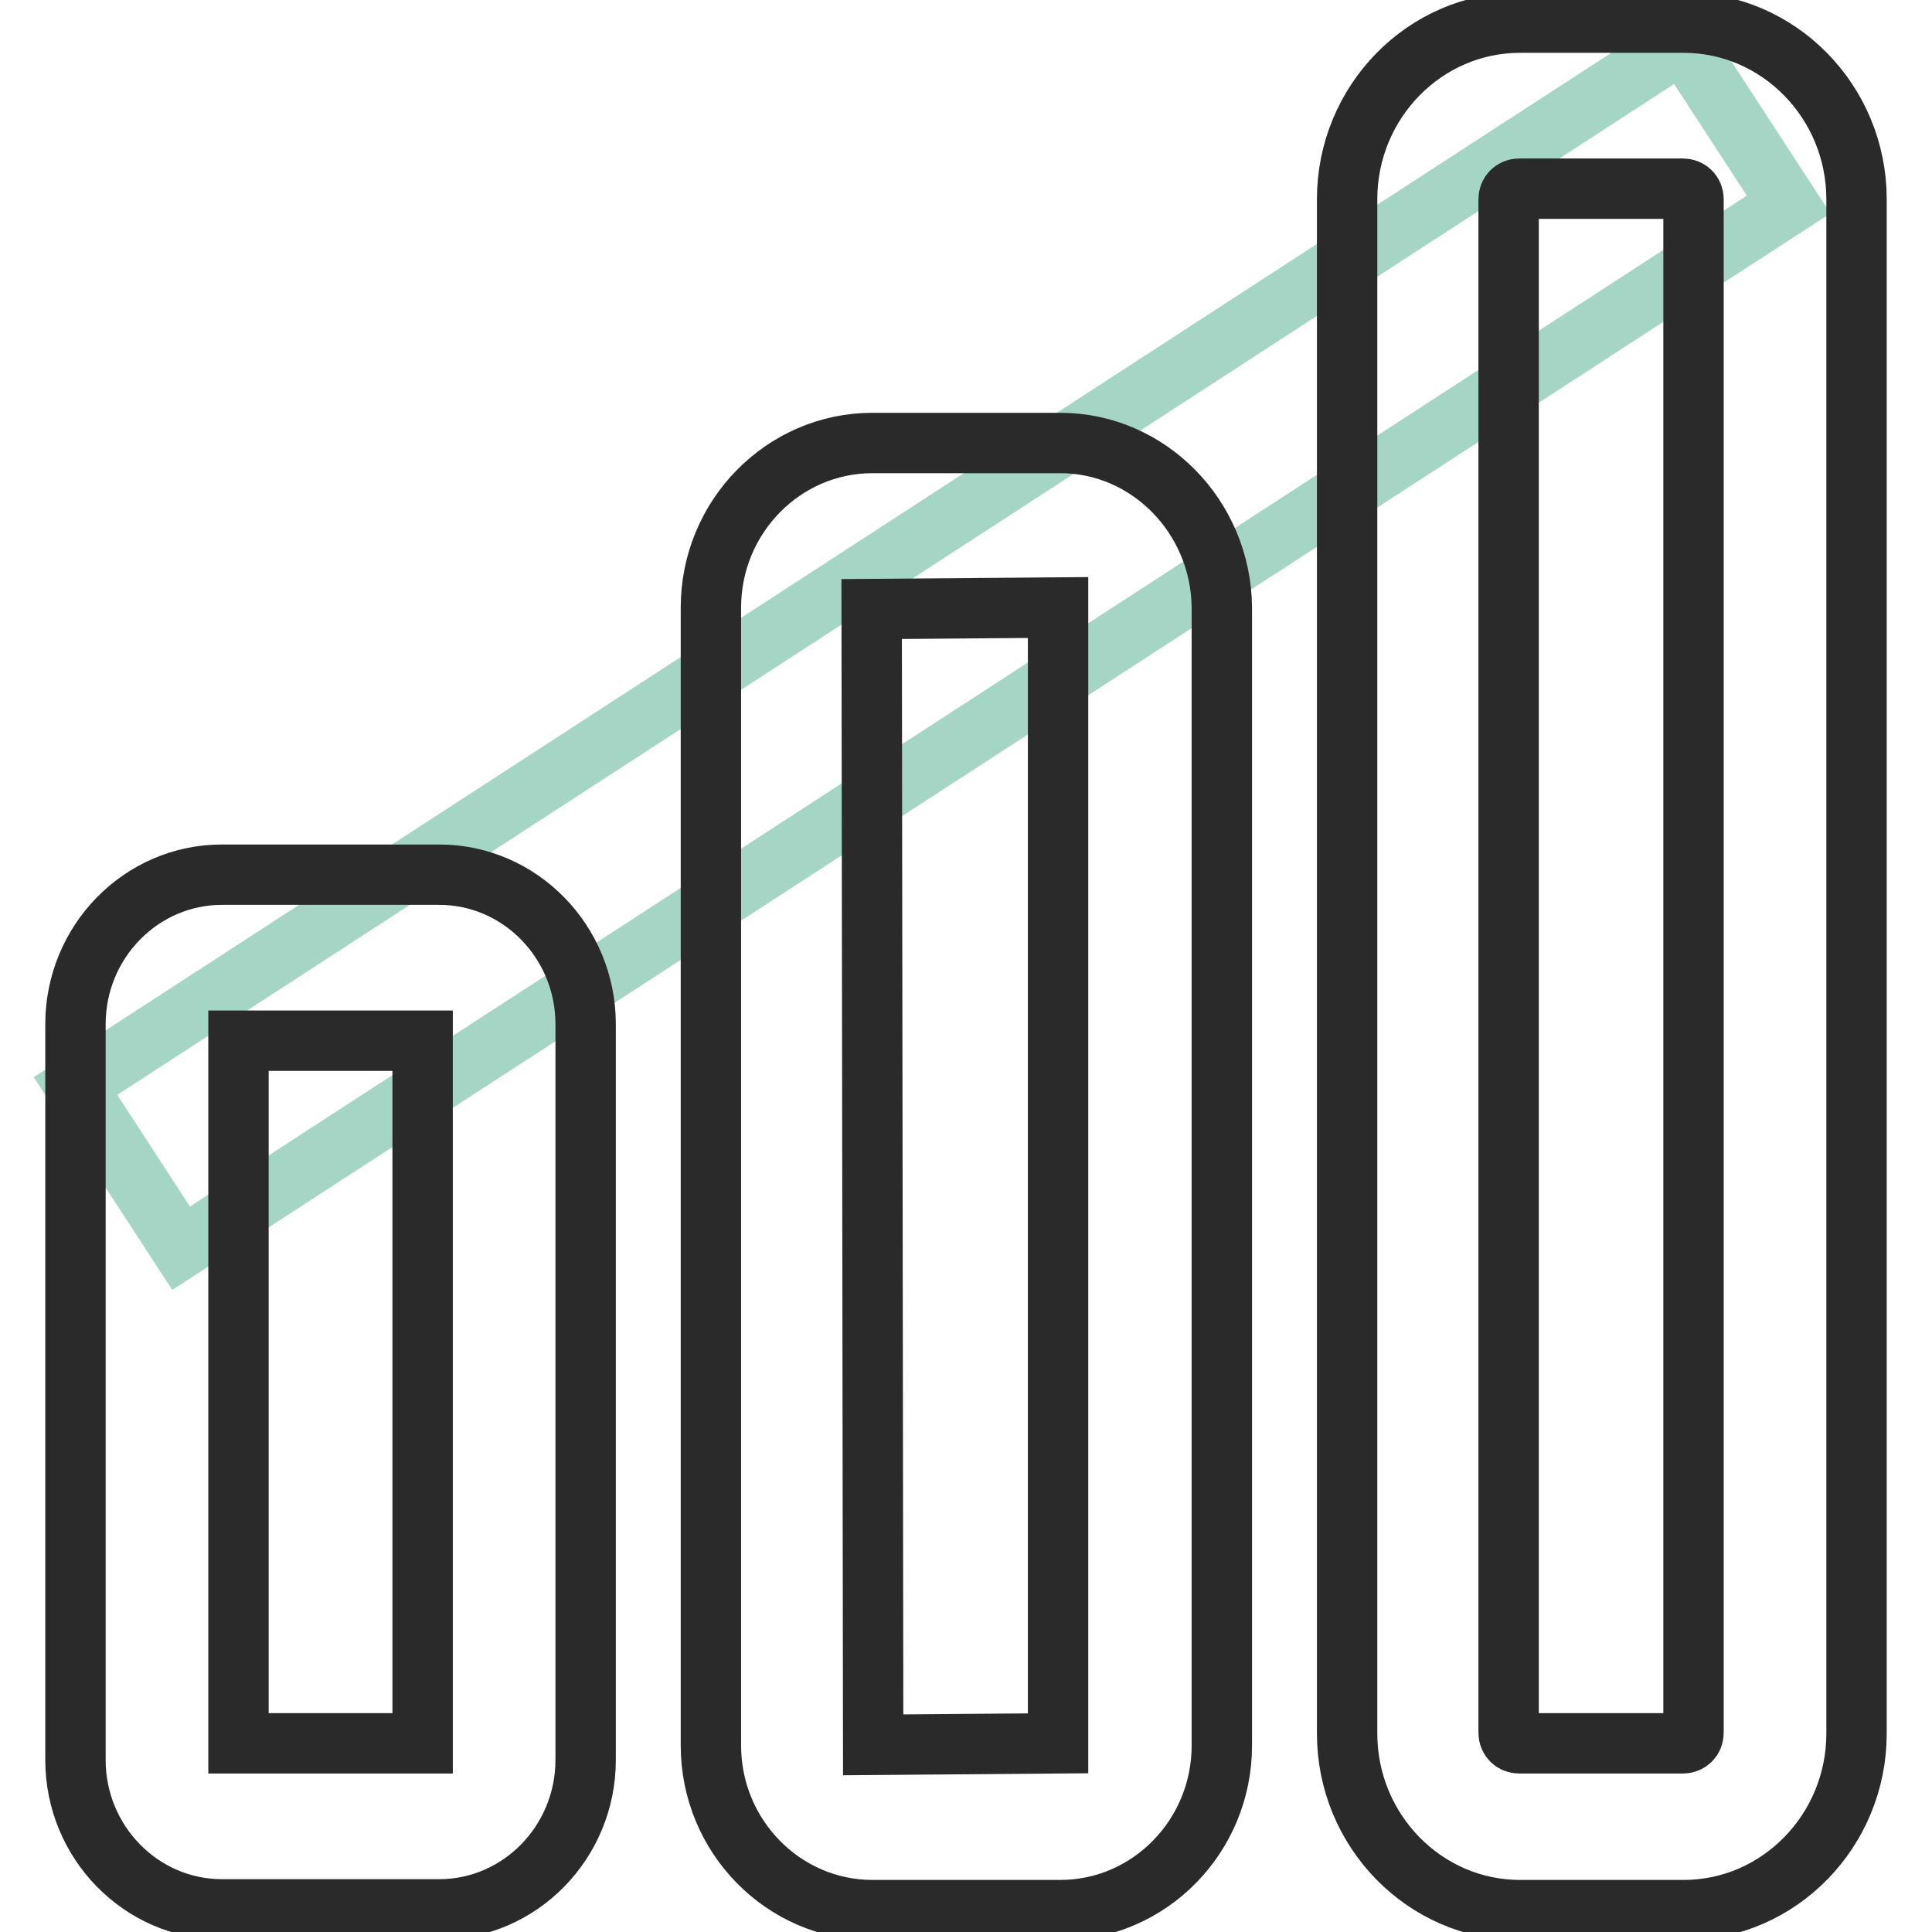 <?xml version="1.0" encoding="utf-8"?>
<!-- Svg Vector Icons : http://www.onlinewebfonts.com/icon -->
<!DOCTYPE svg PUBLIC "-//W3C//DTD SVG 1.1//EN" "http://www.w3.org/Graphics/SVG/1.1/DTD/svg11.dtd">
<svg version="1.1" xmlns="http://www.w3.org/2000/svg" xmlns:xlink="http://www.w3.org/1999/xlink" x="0px" y="0px" viewBox="0 0 256 256" enable-background="new 0 0 256 256" xml:space="preserve">
<g> <path stroke-width="8" fill-opacity="0" stroke="#a5d6c5"  d="M10,143.9L223,5.6l14,21.5L24,165.4L10,143.9z"/> <path stroke-width="8" fill-opacity="0" stroke="#2a2a2a"  d="M58.2,115.9H29.4c-10.7,0-19.4,8.9-19.4,19.8v97.5c0,10.9,8.7,19.8,19.4,19.8h28.8 c10.7,0,19.4-8.9,19.4-19.8v-97.5C77.6,124.8,68.9,115.9,58.2,115.9z M56,231H31.6v-93.1H56V231z M140.5,58.7h-24.9 c-11.8,0-21.4,9.8-21.4,21.8v150.8c0,12,9.6,21.8,21.4,21.8h24.9c11.8,0,21.4-9.8,21.4-21.8V80.5C161.8,68.5,152.2,58.7,140.5,58.7 z M140.2,231l-24.5,0.2l-0.2-150.5l24.7-0.2V231z M223.1,3h-21.7c-12.6,0-22.9,10.5-22.9,23.4v203.3c0,12.9,10.3,23.4,22.9,23.4 h21.7c12.6,0,22.9-10.5,22.9-23.4V26.4C246,13.5,235.7,3,223.1,3z M224.4,229.6c0,0.8-0.6,1.4-1.4,1.4h-21.7 c-0.8,0-1.4-0.6-1.4-1.4V26.4c0-0.8,0.6-1.4,1.4-1.4h21.7c0.8,0,1.4,0.6,1.4,1.4V229.6z"/></g>
</svg>